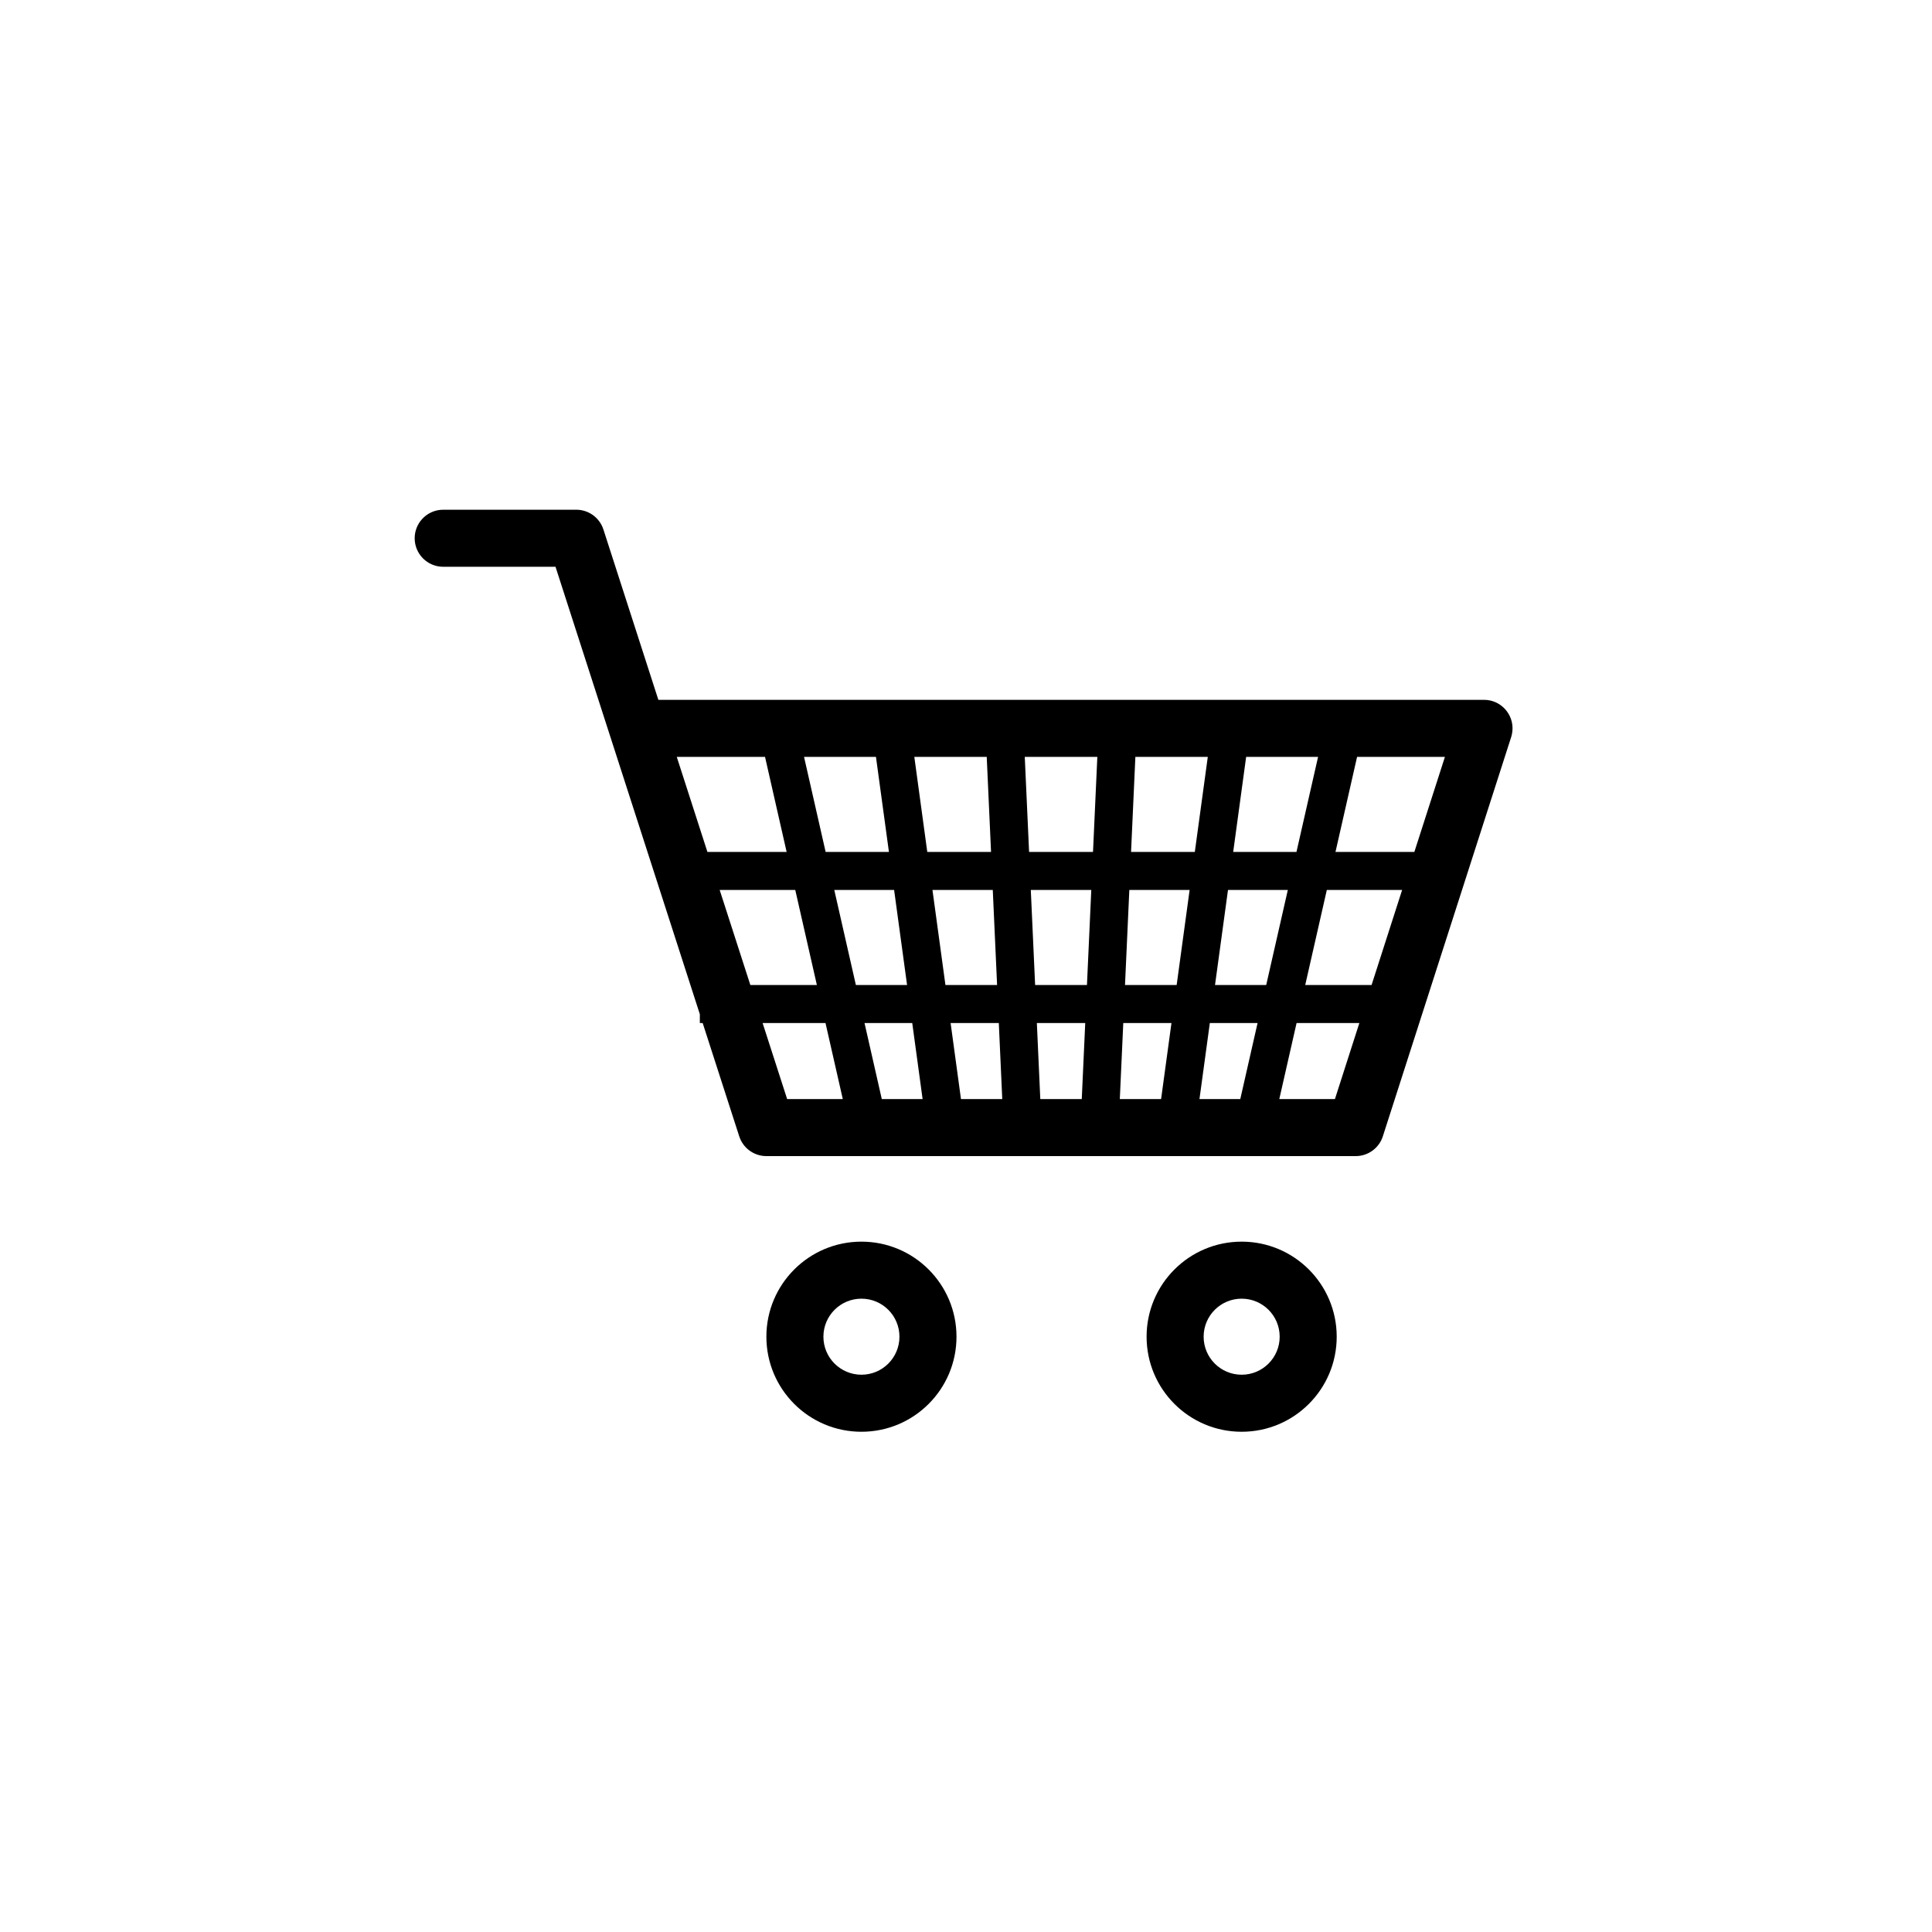 <?xml version="1.0" encoding="UTF-8"?>
<!-- The Best Svg Icon site in the world: iconSvg.co, Visit us! https://iconsvg.co -->
<svg fill="#000000" width="800px" height="800px" version="1.1" viewBox="144 144 512 512" xmlns="http://www.w3.org/2000/svg">
 <path d="m372.29 473.05c13.914 0 25.191 11.277 25.191 25.191 0 13.91-11.277 25.191-25.191 25.191-13.914 0-25.191-11.281-25.191-25.191 0-13.914 11.277-25.191 25.191-25.191zm100.76 0c13.914 0 25.191 11.277 25.191 25.191 0 13.91-11.277 25.191-25.191 25.191-13.914 0-25.191-11.281-25.191-25.191 0-13.914 11.277-25.191 25.191-25.191zm-100.76 15.113c-5.566 0-10.078 4.512-10.078 10.078 0 5.562 4.512 10.074 10.078 10.074 5.566 0 10.074-4.512 10.074-10.074 0-5.566-4.508-10.078-10.074-10.078zm100.76 0c-5.566 0-10.074 4.512-10.074 10.078 0 5.562 4.508 10.074 10.074 10.074 5.566 0 10.078-4.512 10.078-10.074 0-5.566-4.512-10.078-10.078-10.078zm-176.33-209.08c3.043 0 5.766 1.824 6.945 4.582l0.246 0.652 14.562 45.145h218.81c4.898 0 8.441 4.566 7.367 9.234l-0.172 0.637-34.008 105.8c-0.93 2.902-3.504 4.938-6.496 5.215l-0.695 0.031h-156.18c-3.043 0-5.766-1.824-6.945-4.582l-0.246-0.656-9.691-30.027h-0.75v-2.332l-38.25-118.58h-29.766c-4.172 0-7.555-3.383-7.555-7.559 0-3.926 2.996-7.156 6.828-7.523l0.727-0.031zm66.047 136.03h-16.668l6.504 20.152h14.746zm22.988 0h-12.648l4.578 20.152h10.816zm22.941 0h-12.773l2.746 20.152h10.941zm22.902 0h-12.82l0.914 20.152h10.988zm22.852 0h-12.77l-0.918 20.152h10.941zm22.82 0h-12.652l-2.746 20.152h10.816zm26.973 0h-16.637l-4.578 20.152h14.742zm-149.49-35.266h-20.031l8.129 25.188h17.629zm26.195 0h-15.855l5.723 25.188h13.566zm26.148 0h-15.984l3.438 25.188h13.688zm26.105 0h-16.027l1.145 25.188h13.738zm26.062 0h-15.98l-1.145 25.188h13.688zm26.023 0h-15.855l-3.438 25.188h13.566zm30.293 0h-19.957l-5.723 25.188h17.582zm-168.84-35.27h-23.391l8.125 25.191h20.992zm29.398 0h-19.059l5.723 25.191h16.773zm29.355 0h-19.188l3.434 25.191h16.898zm29.312 0h-19.23l1.145 25.191h16.941zm29.273 0h-19.191l-1.145 25.191h16.898zm29.227 0h-19.062l-3.434 25.191h16.77zm33.617 0h-23.281l-5.723 25.191h20.902z"/>
</svg>